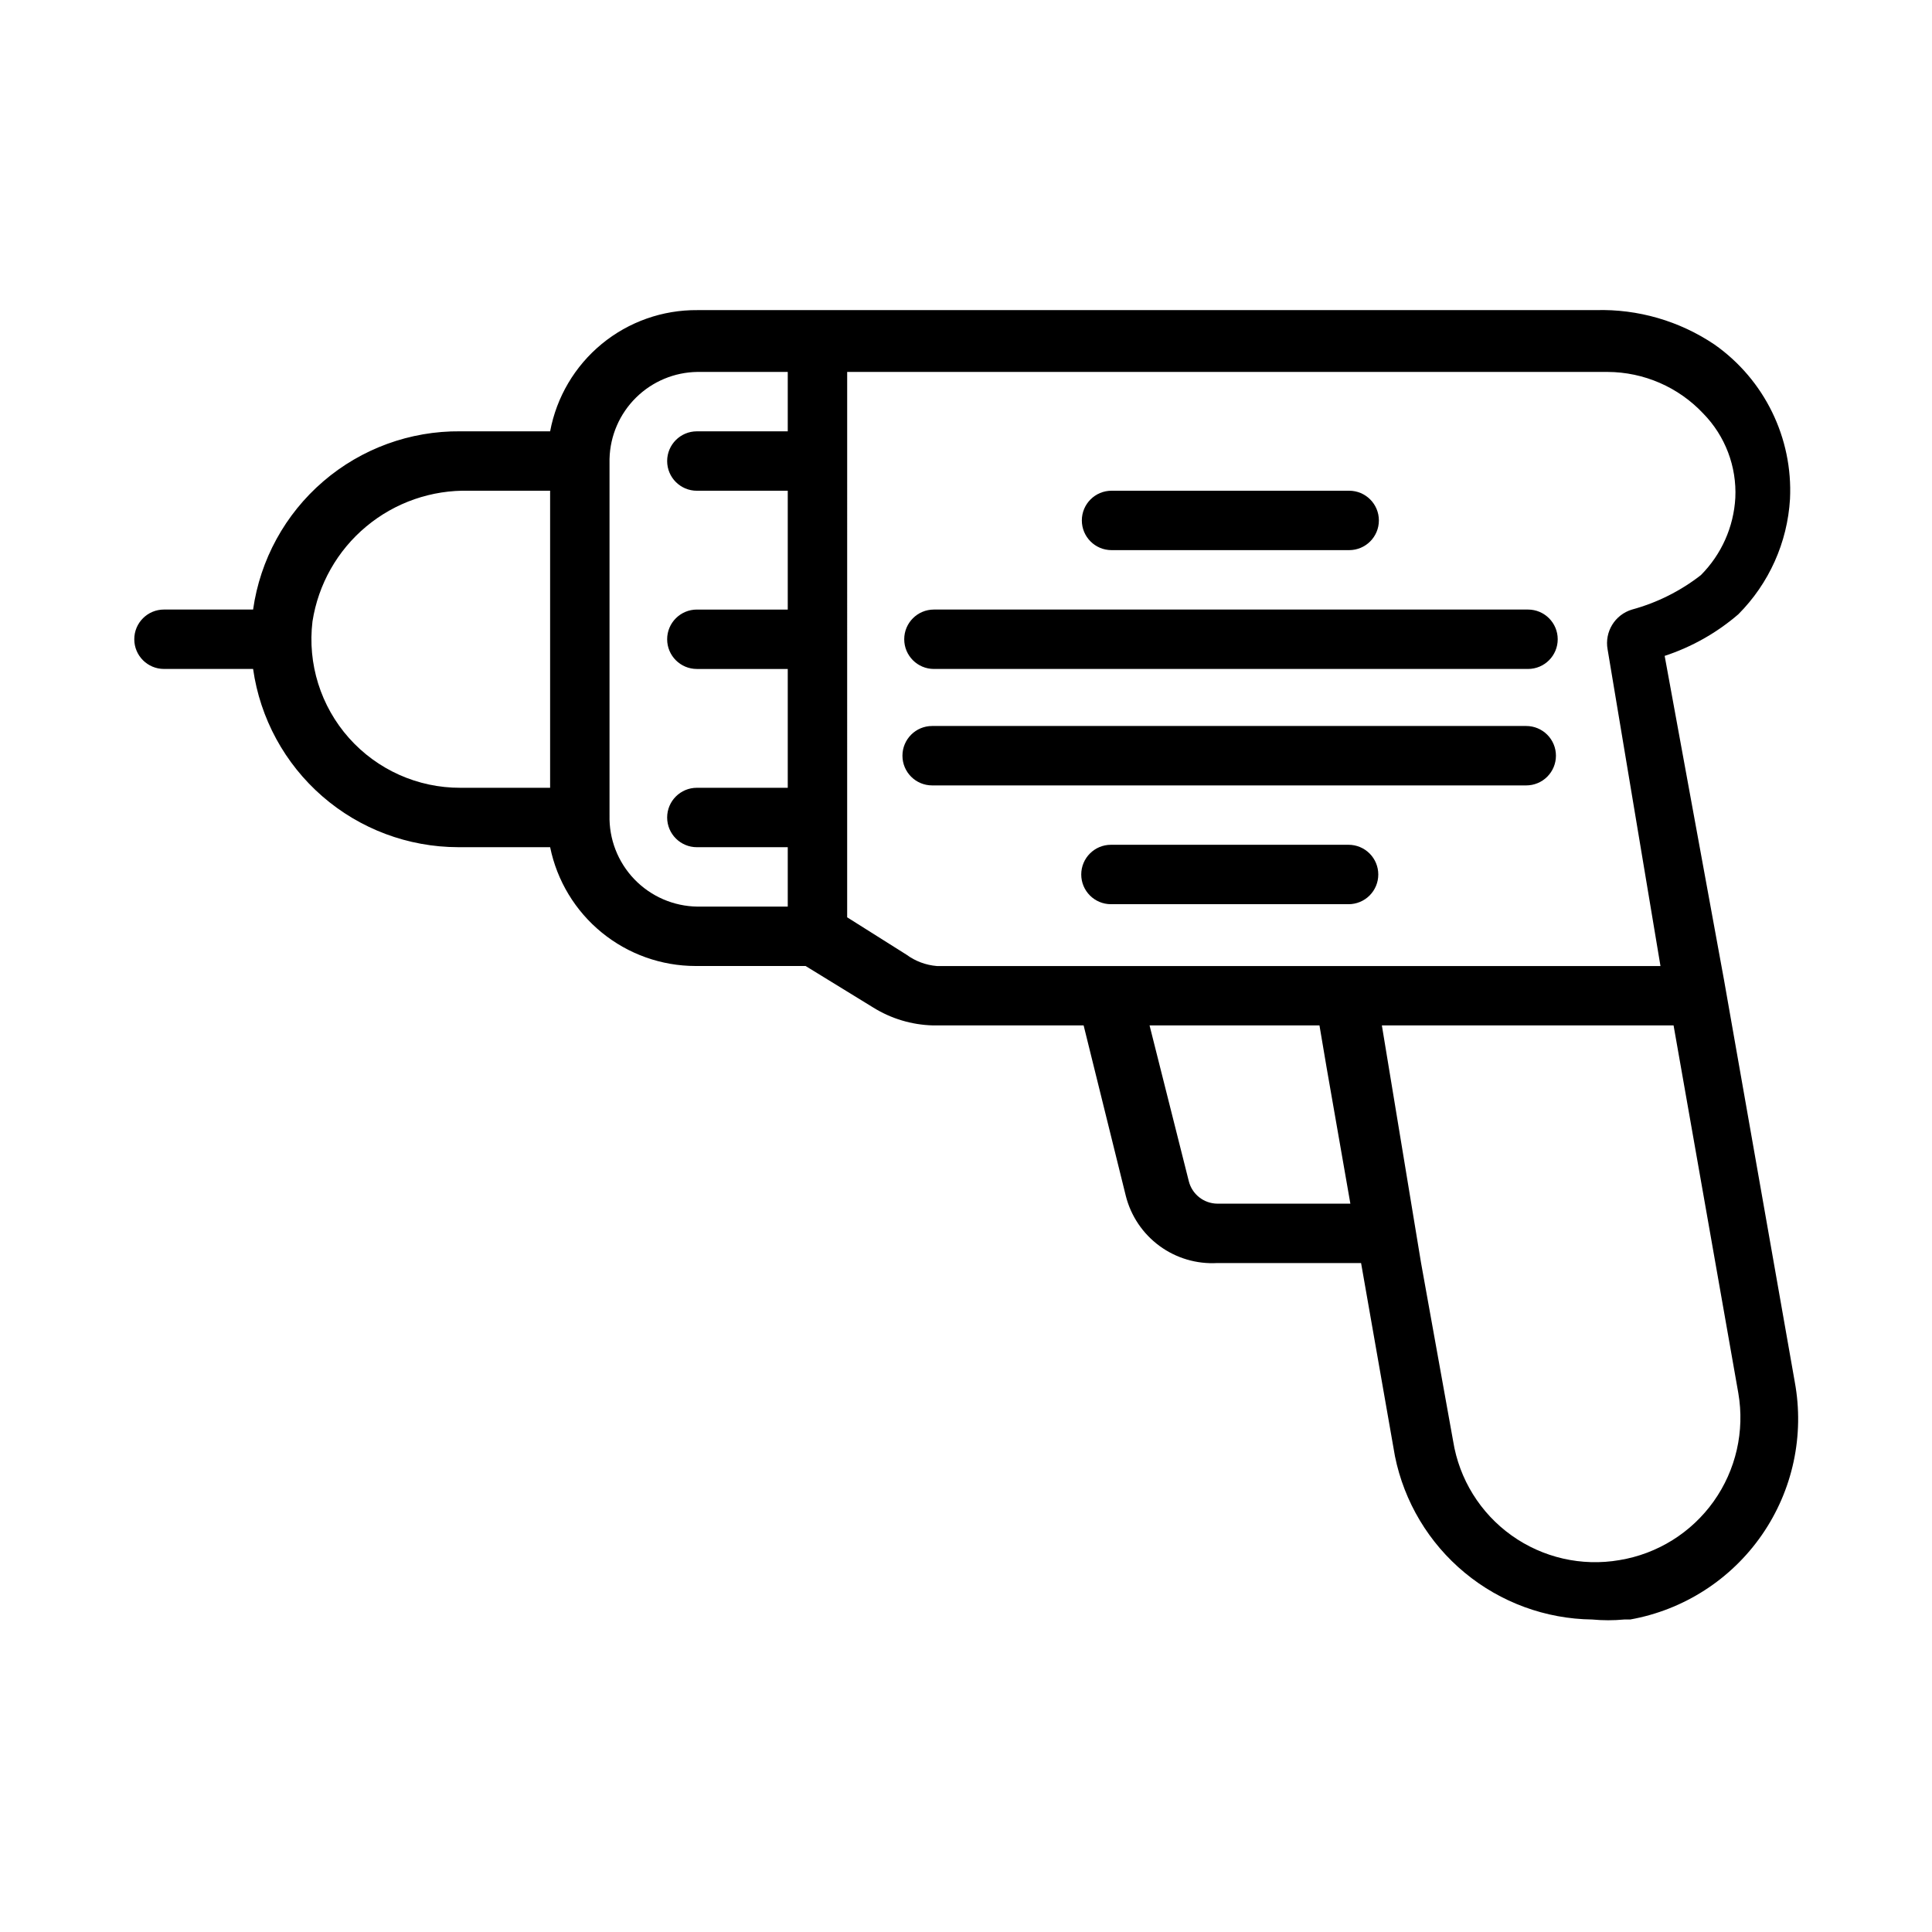 <?xml version="1.0" encoding="UTF-8"?>
<!-- Uploaded to: SVG Repo, www.svgrepo.com, Generator: SVG Repo Mixer Tools -->
<svg fill="#000000" width="800px" height="800px" version="1.1" viewBox="144 144 512 512" xmlns="http://www.w3.org/2000/svg">
 <g>
  <path d="m619.63 510.21-18.734-106.43-15.742-85.961h-0.004c7.168-2.356 13.805-6.098 19.523-11.023 8.141-8.168 13.012-19.031 13.695-30.543 0.793-16.168-6.754-31.617-19.992-40.934-9.285-6.262-20.297-9.457-31.488-9.133h-238.05c-9.246-0.082-18.223 3.09-25.363 8.961-7.137 5.875-11.98 14.07-13.684 23.156h-23.773c-13.328-0.129-26.25 4.586-36.359 13.277s-16.715 20.758-18.586 33.957h-23.617c-4.348 0-7.871 3.523-7.871 7.871s3.523 7.871 7.871 7.871h23.617c1.855 13.09 8.371 25.074 18.348 33.75 9.977 8.676 22.746 13.461 35.969 13.484h24.402c1.816 8.891 6.648 16.879 13.676 22.617 7.027 5.738 15.824 8.871 24.898 8.871h29.125l17.949 11.02c4.738 2.941 10.172 4.57 15.746 4.723h39.988l11.18 45.184v0.004c1.344 5.32 4.5 10.004 8.922 13.25 4.426 3.25 9.844 4.852 15.324 4.539h38.102l8.973 51.168c2.445 12.105 8.969 23.008 18.48 30.887 9.512 7.879 21.438 12.258 33.789 12.41 2.828 0.266 5.672 0.266 8.5 0h1.574c14.156-2.527 26.719-10.598 34.906-22.418s11.32-26.418 8.707-40.559zm-392.82-201.52c1.531-9.844 6.594-18.789 14.246-25.164s17.363-9.746 27.32-9.473h21.41v78.719h-23.773c-11.281 0.039-22.039-4.769-29.539-13.203-7.496-8.434-11.016-19.676-9.664-30.879zm78.719 51.324v-94.465h0.004c0.16-6.098 2.68-11.898 7.023-16.184s10.176-6.723 16.277-6.801h23.93v15.742h-24.086c-4.348 0-7.875 3.527-7.875 7.875 0 4.348 3.527 7.871 7.875 7.871h24.086v31.488h-24.086c-4.348 0-7.875 3.523-7.875 7.871s3.527 7.871 7.875 7.871h24.086v31.488h-24.086c-4.348 0-7.875 3.523-7.875 7.871 0 4.348 3.527 7.875 7.875 7.875h24.086v15.742h-23.93c-6.32-0.082-12.344-2.691-16.723-7.25-4.379-4.555-6.75-10.68-6.578-16.996zm78.719 37-15.742-9.918 0.004-144.53h201.52c9.605 0.035 18.77 4.019 25.348 11.02 5.82 5.945 8.898 14.047 8.5 22.355-0.43 7.715-3.68 14.996-9.129 20.469-5.422 4.227-11.633 7.328-18.266 9.133-4.519 1.363-7.297 5.902-6.453 10.547l14.012 83.918h-191.76c-2.902-0.238-5.684-1.273-8.031-2.992zm82.348 65.969c-3.59-0.039-6.699-2.5-7.559-5.984l-10.391-41.25h45.027l1.891 11.18 6.297 36.055zm106.59 94.461 1.418 7.715-1.418-7.715c-10.031 1.73-20.332-0.629-28.613-6.543-8.281-5.914-13.852-14.898-15.469-24.945l-8.504-47.23-10.391-62.977h77.305l17.16 97.457c1.73 10.047-0.625 20.367-6.535 28.676-5.91 8.305-14.895 13.906-24.953 15.562z"/>
  <path d="m509.26 375.75c0-2.09-0.828-4.09-2.305-5.566-1.477-1.477-3.481-2.309-5.566-2.309h-62.977c-4.348 0-7.871 3.527-7.871 7.875s3.523 7.871 7.871 7.871h62.977c2.086 0 4.09-0.828 5.566-2.305 1.477-1.477 2.305-3.481 2.305-5.566z"/>
  <path d="m438.57 289.79h62.977c4.348 0 7.871-3.523 7.871-7.871 0-4.348-3.523-7.871-7.871-7.871h-62.977c-4.348 0-7.871 3.523-7.871 7.871 0 4.348 3.523 7.871 7.871 7.871z"/>
  <path d="m556.34 344.27c0-2.09-0.828-4.09-2.305-5.566-1.477-1.477-3.481-2.309-5.566-2.309h-157.44c-4.348 0-7.871 3.527-7.871 7.875s3.523 7.871 7.871 7.871h157.44c2.086 0 4.09-0.828 5.566-2.305 1.477-1.477 2.305-3.481 2.305-5.566z"/>
  <path d="m391.5 321.28h157.44c4.348 0 7.871-3.523 7.871-7.871s-3.523-7.871-7.871-7.871h-157.44c-4.348 0-7.871 3.523-7.871 7.871s3.523 7.871 7.871 7.871z"/>
 </g>
</svg>
